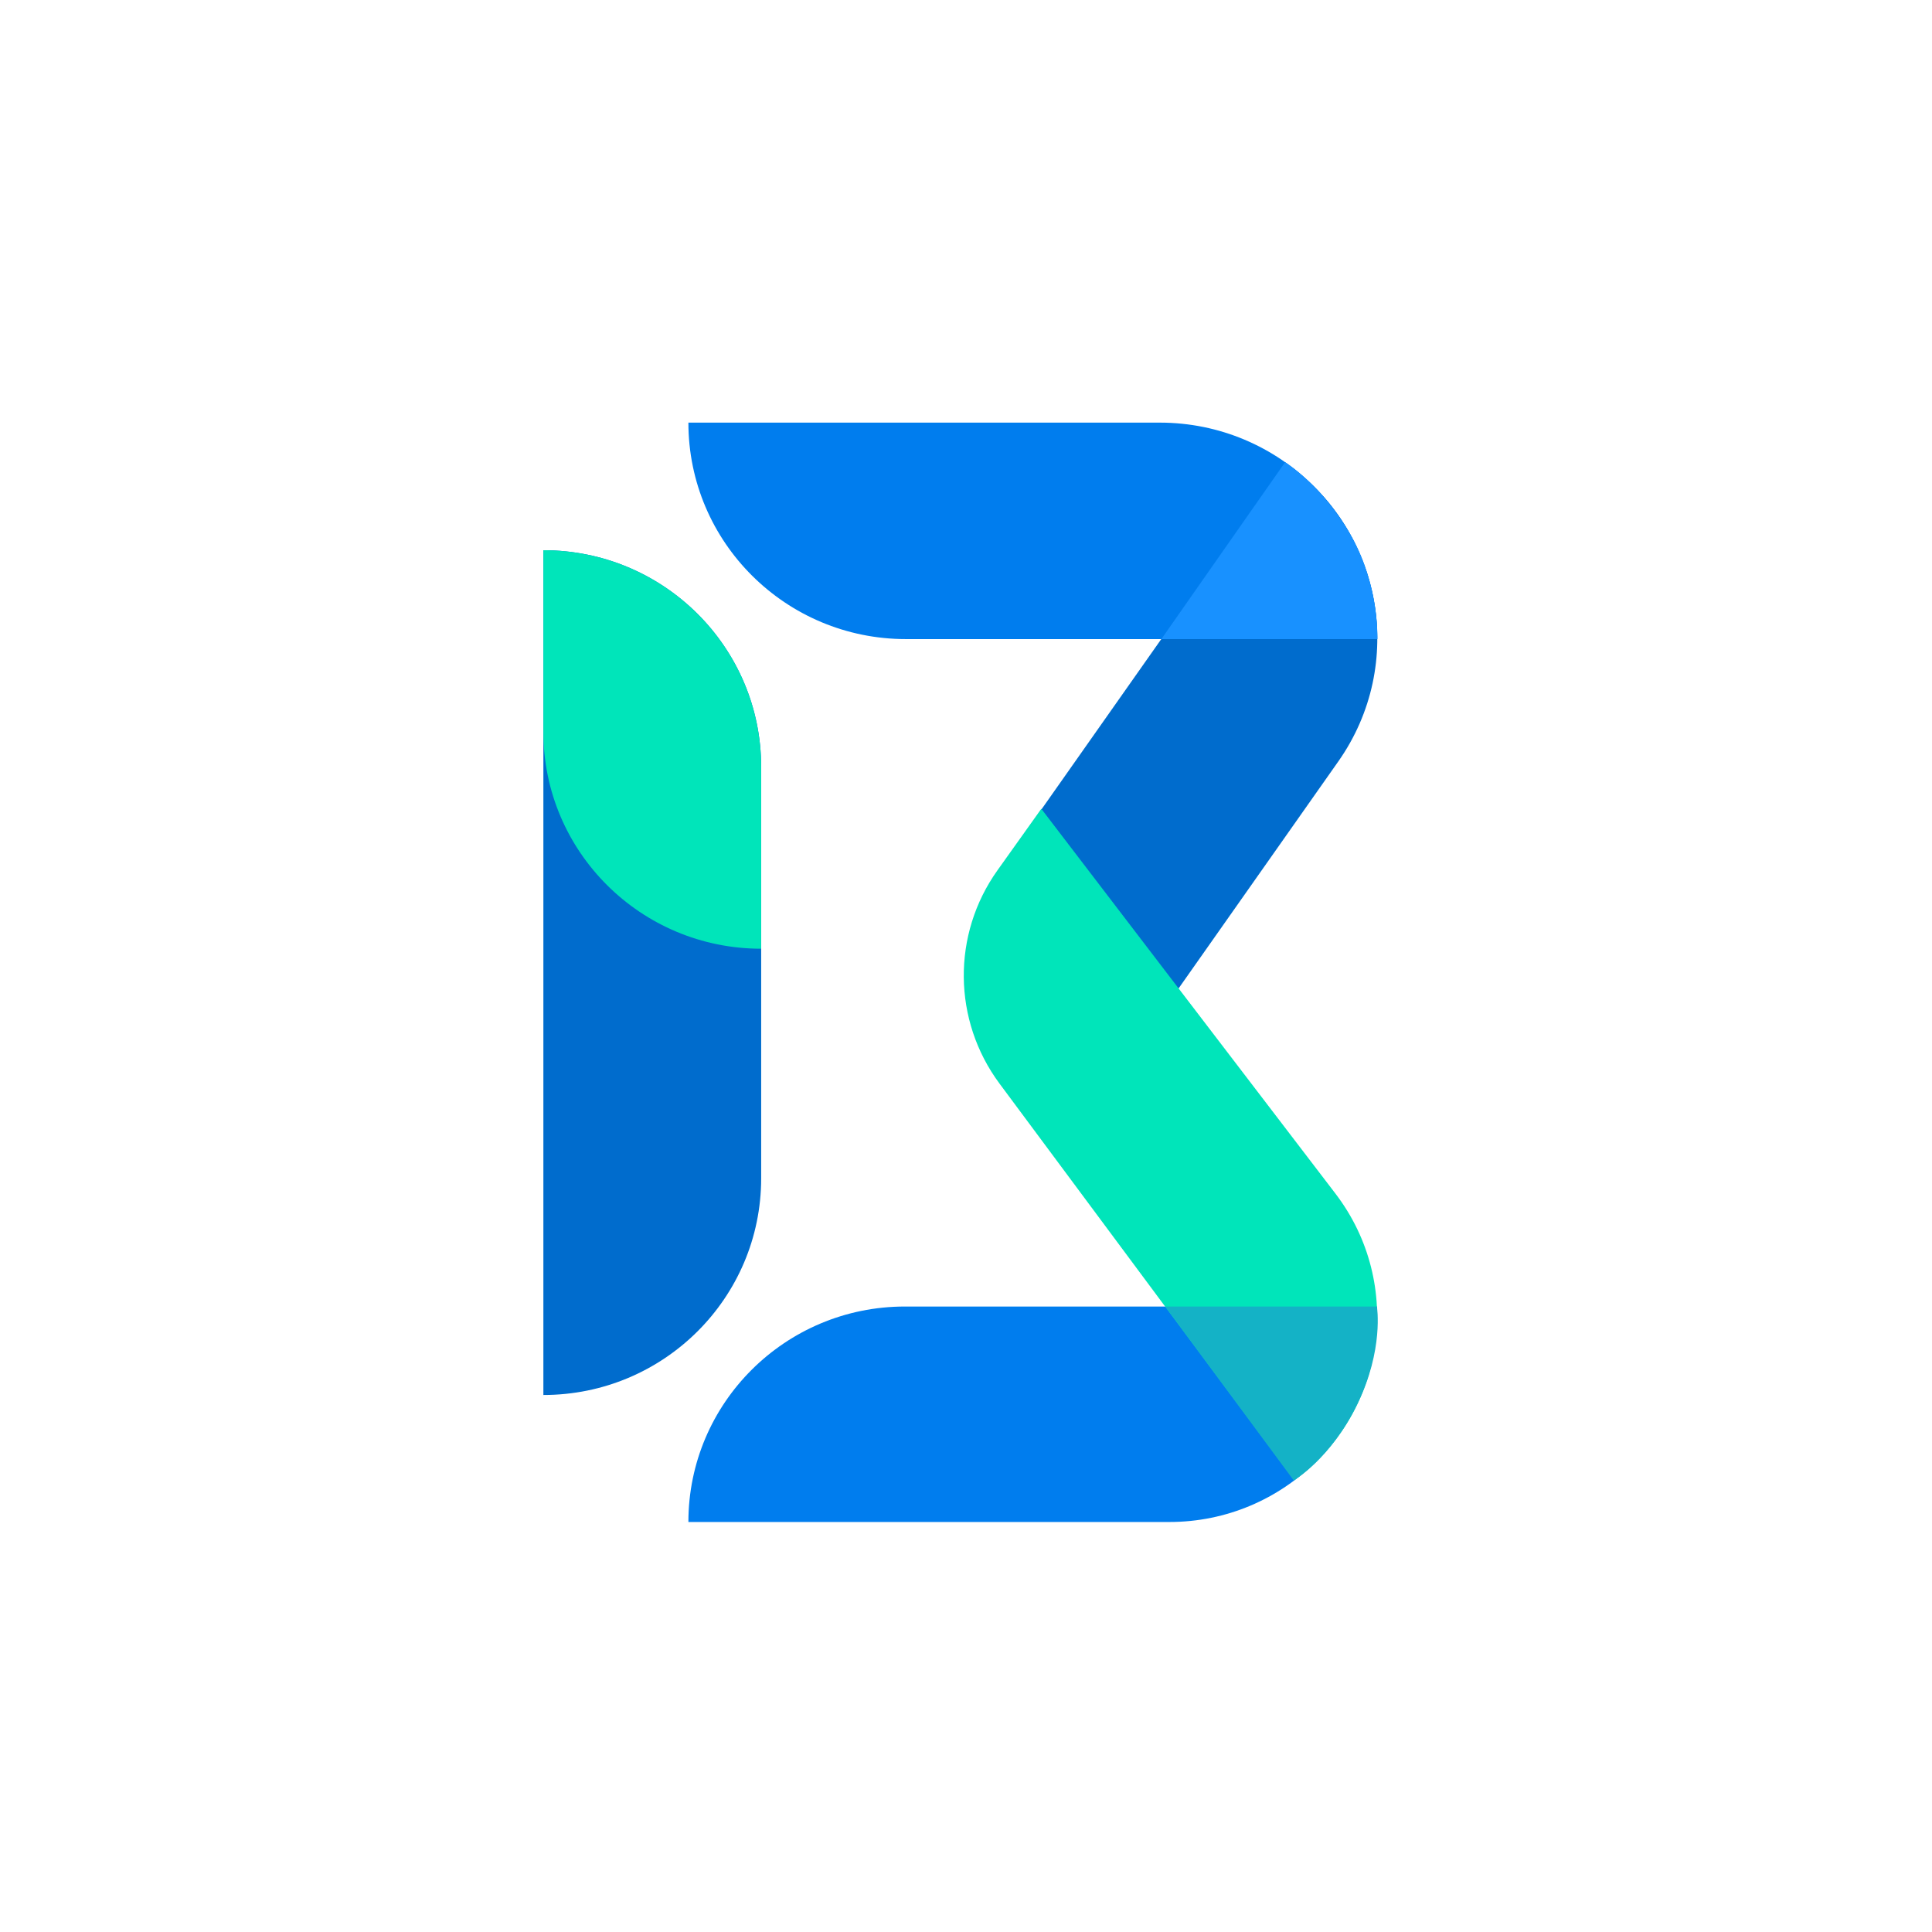 <svg width="160" height="160" viewBox="0 0 160 160" fill="none" xmlns="http://www.w3.org/2000/svg">
<path d="M114.031 108.912C114.048 118.37 106.347 126.045 96.842 126.045H57.01C57.01 116.19 65.039 108.201 74.943 108.201H114.03L114.031 108.912Z" fill="#007DEE"/>
<path d="M45 115.527V45.566C54.961 45.566 63.037 53.602 63.037 63.514V97.579C63.037 107.492 54.961 115.527 45 115.527Z" fill="#006CCD"/>
<path d="M63.037 78.569C53.075 78.569 45 70.533 45 60.621V45.566C54.961 45.566 63.037 53.602 63.037 63.514V78.569Z" fill="#00E5BA"/>
<path d="M57.01 35H96.045C105.995 35 114.061 43.026 114.061 52.927H75.026C65.076 52.927 57.01 44.901 57.01 35Z" fill="#007DEE"/>
<path d="M106.451 38.32C114.526 43.947 116.488 55.022 110.834 63.057L88.842 94.31L86.553 92.715C79.742 87.969 78.087 78.628 82.856 71.851L106.451 38.32Z" fill="#006CCD"/>
<path d="M86.237 66.981L110.595 98.847C116.31 106.325 114.775 117.01 107.183 122.594L82.78 89.744C78.892 84.51 78.822 77.382 82.606 72.074L86.237 66.981Z" fill="#00E5BA"/>
<path d="M107.14 122.601L96.504 108.201H114.03C114.03 108.201 114.619 111.766 112.393 116.314C110.168 120.863 107.14 122.601 107.14 122.601Z" fill="#14B2C6"/>
<path d="M106.429 38.277C106.429 38.277 109.599 40.248 111.934 44.44C114.269 48.631 114.061 52.926 114.061 52.926H96.172L106.429 38.277Z" fill="#1891FF"/>
</svg>
